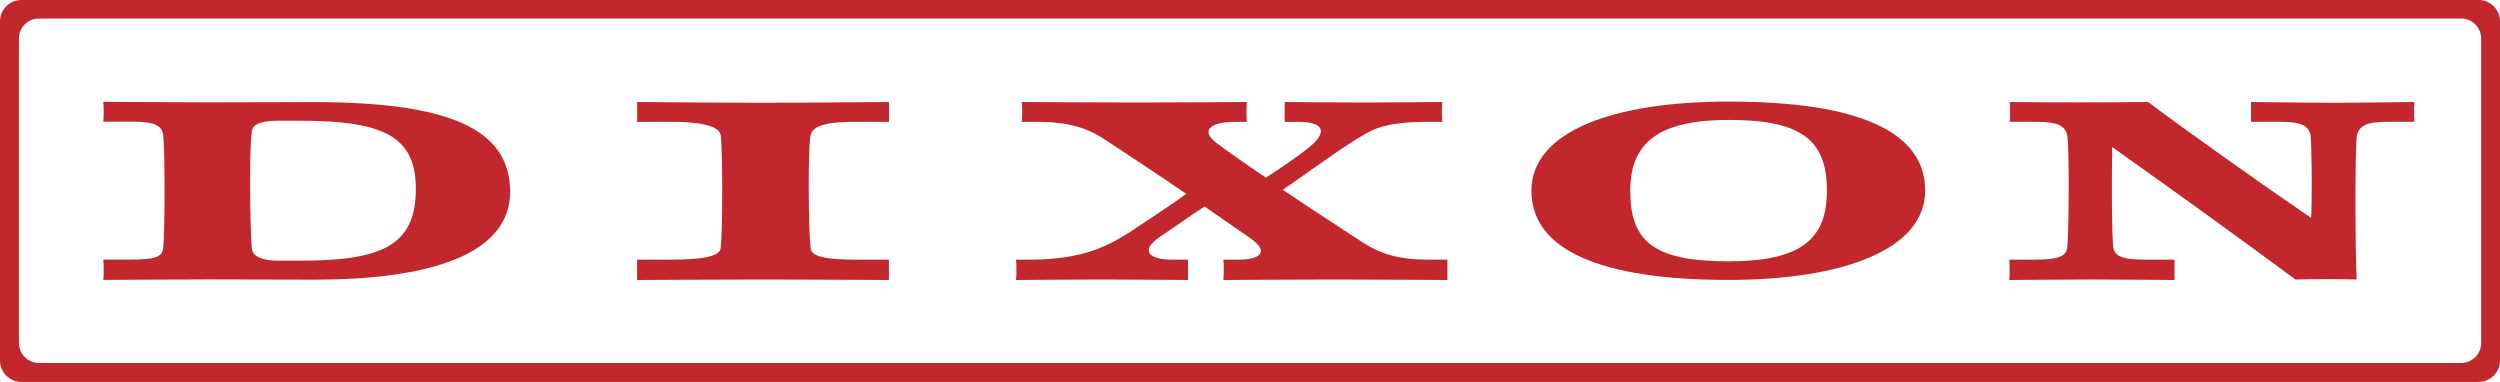 <svg viewBox="0 0 300 45.83" xmlns="http://www.w3.org/2000/svg" data-name="Layer 2" id="Layer_2">
  <defs>
    <style>
      .cls-1 {
        fill: #c1272d;
        stroke-width: 0px;
      }
    </style>
  </defs>
  <g data-name="Layer 1" id="Layer_1-2">
    <g>
      <path d="M297.44,0H2.56C1.15,0,0,1.15,0,2.56v40.71c0,1.41,1.15,2.56,2.56,2.56h294.88c1.41,0,2.56-1.15,2.56-2.56V2.56C300,1.15,298.85,0,297.44,0ZM297.74,41.15c0,1.33-1.08,2.41-2.41,2.41H4.68c-1.33,0-2.41-1.08-2.41-2.41V4.63c0-1.33,1.08-2.41,2.41-2.41h290.65c1.33,0,2.41,1.08,2.41,2.41v36.52Z" class="cls-1"></path>
      <g>
        <path d="M61.22,22.73c.21,8.02-10.15,10.83-23.52,10.83,0,0-8.71-.03-12.69-.03-3.7,0-12.62.06-12.62.06.07-.25.07-2.19,0-2.44h3.09c3.15,0,4.05-.28,4.11-1.48.21-2.07.21-11.7,0-13.43-.14-1.23-1.17-1.64-3.63-1.64h-3.57c.07-.25.07-2.13,0-2.38,1.1,0,8.91.06,12.82.06,3.7,0,11.66-.03,12.34-.03,16.46,0,23.45,3.27,23.66,10.46ZM33.24,31.28h2.81c9.67,0,13.85-1.76,13.85-8.58,0-6.2-3.63-8.21-13.78-8.21h-2.88c-2.19,0-2.95.56-3.02,1.27-.34,2.22-.21,11.85,0,14.07.07.99,1.44,1.45,3.02,1.45Z" class="cls-1"></path>
        <path d="M76.46,31.16h3.96c3.62,0,5.98-.34,6.06-1.39.25-2.01.25-11.88,0-13.55-.17-1.2-2.78-1.6-5.81-1.6h-4.21s0-2.38,0-2.38c0,0,9.77.09,15.15.09,5.39,0,14.06-.09,15.07-.09v2.38s-4.21,0-4.21,0c-3.03,0-4.94.4-5.2,1.6-.34,1.67-.25,11.54,0,13.55.08,1.05,1.91,1.39,5.53,1.39h3.87s0,2.44,0,2.44c0,0-9.68-.06-15.07-.06-5.39,0-15.15.06-15.15.06v-2.44Z" class="cls-1"></path>
        <path d="M144.55,24.77c-1.92,1.27-4.18,2.87-5.35,3.64-2.54,1.73-1.17,2.75,1.37,2.75h1.99s0,2.44,0,2.44c0,0-6.79-.06-10.42-.06-3.7,0-10.22.06-10.22.06.07-.25.07-2.19,0-2.44h1.44c5.9,0,8.98-1.2,12.34-3.39,1.51-1.02,4.87-3.18,6.65-4.51-3.43-2.35-7.13-4.78-9.53-6.36-2.33-1.57-4.53-2.28-8.5-2.28h-1.71c.07-.25.07-2.13,0-2.38.55,0,9.46.06,14.13.06s12.89-.06,12.89-.06c-.07.25-.07,2.13,0,2.38h-1.44c-2.88,0-4.18,1.02-2.26,2.5,1.37,1.05,3.57,2.56,5.97,4.2,2.13-1.36,4.87-3.27,5.76-4.14,1.65-1.64.82-2.56-1.92-2.56h-1.58s0-2.38,0-2.38c0,0,6.03.06,9.46.06,2.81,0,9.46-.06,9.46-.06-.07.25-.07,2.13,0,2.38h-1.58c-5.62,0-6.86.86-9.67,2.69-1.85,1.17-5.76,4.01-7.89,5.46,3.5,2.38,7.2,4.75,9.4,6.2,2.33,1.54,4.53,2.19,8.09,2.19h2.26s0,2.44,0,2.44c0,0-8.71-.06-13.72-.06-4.94,0-13.17.06-13.17.06.07-.25.07-2.19,0-2.44h1.85c2.4,0,3.84-.86,1.37-2.59l-5.49-3.8Z" class="cls-1"></path>
        <path d="M183.77,22.89c0-7.09,9.74-10.7,23.66-10.7,15.64,0,23.59,3.62,23.59,10.67,0,7.15-10.01,10.73-23.59,10.73-15.5,0-23.66-3.65-23.66-10.7ZM219.23,22.86c0-6.18-3.22-8.47-11.8-8.47-8.23,0-11.8,2.62-11.8,8.5,0,6.09,2.81,8.47,11.8,8.47,8.78,0,11.8-2.71,11.8-8.5Z" class="cls-1"></path>
        <path d="M277.34,26.16c.13-3.06.06-8.12-.06-9.75-.13-1.39-1.27-1.79-3.55-1.79h-3.61s0-2.38,0-2.38c.76,0,6.27.09,9.82.09s9.76-.09,9.76-.09v2.38s-3.29,0-3.29,0c-2.28,0-3.42.43-3.61,1.79-.19,1.76-.19,13.09,0,17.13-1.71-.06-5.58-.06-7.35,0-4.94-3.67-14.95-10.93-21.99-15.89-.06,4.1-.06,10.37.13,11.97.13,1.11,1.01,1.54,3.93,1.54h3.42s0,2.44,0,2.44c0,0-6.34-.06-9.88-.06-3.61,0-9.95.06-9.95.06.06-.25.06-2.19,0-2.44h3.04c2.91,0,3.86-.43,3.93-1.54.19-2.07.25-11.64,0-13.3-.19-1.2-1.2-1.7-3.55-1.7h-3.36c.06-.25.06-2.13,0-2.38,3.99.06,12.61.06,16.6,0,4.37,3.3,14,10.12,19.58,13.92Z" class="cls-1"></path>
      </g>
    </g>
  </g>
</svg>